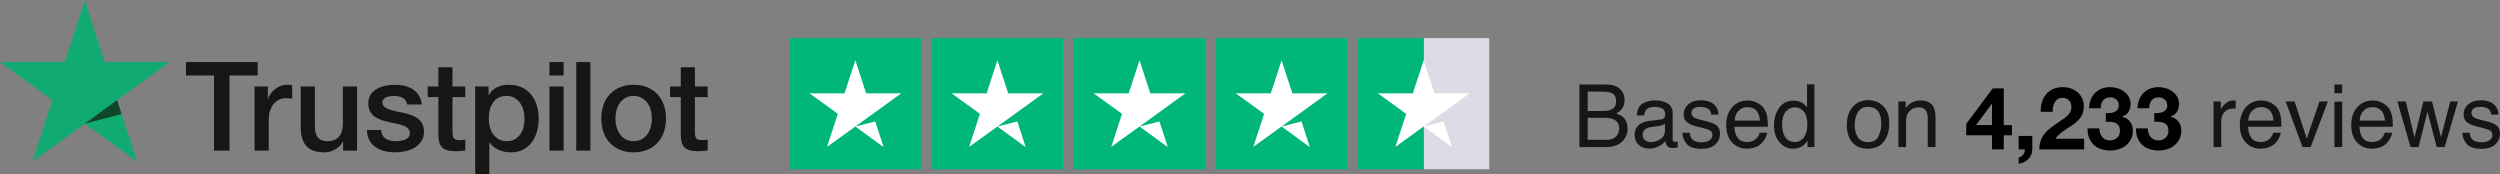 <svg xmlns="http://www.w3.org/2000/svg" xmlns:xlink="http://www.w3.org/1999/xlink" width="459px" height="32px" viewBox="0 0 459 32"><rect x="0" y="0" width="459" height="32" fill="#808080" stroke="none"/><title>tp-desktop</title><desc>Created with Sketch.</desc><g id="Page-1" stroke="none" stroke-width="1" fill="none" fill-rule="evenodd"><g id="tp-desktop"><g id="Trustpilot_ratings_5star-RGB" transform="translate(144.6, 7)"><g id="Group-12" transform="translate(0.4, 0)"><polygon id="Fill-1" fill="#00B67A" points="0 24.08 24.08 24.08 24.08 0 0 0"></polygon><polygon id="Fill-2" fill="#00B67A" points="26.087 24.08 50.166 24.08 50.166 0 26.087 0"></polygon><polygon id="Fill-3" fill="#00B67A" points="52.174 24.08 76.254 24.08 76.254 0 52.174 0"></polygon><polygon id="Fill-4" fill="#00B67A" points="78.26 24.08 102.34 24.08 102.34 0 78.26 0"></polygon><polygon id="Fill-5" fill="#DCDCE6" points="116.387 24.08 128.427 24.08 128.427 0 116.387 0"></polygon><polygon id="Fill-6" fill="#00B67A" points="104.347 24.08 116.387 24.08 116.387 0 104.347 0"></polygon><path d="M20.468,10.134 L14.021,10.134 L12.04,4.064 L10.058,10.134 L3.612,10.134 L8.829,13.897 L6.847,19.967 L12.065,16.204 L15.276,13.897 L20.468,10.134 Z M12.04,16.23 L15.702,15.301 L17.232,20.017 L12.04,16.23 Z" id="Fill-7" fill="#FFFFFF"></path><path d="M46.555,10.134 L40.109,10.134 L38.127,4.064 L36.146,10.134 L29.699,10.134 L34.916,13.897 L32.935,19.967 L38.152,16.204 L41.363,13.897 L46.555,10.134 Z M38.127,16.23 L41.789,15.301 L43.32,20.017 L38.127,16.23 Z" id="Fill-8" fill="#FFFFFF"></path><path d="M72.642,10.134 L66.196,10.134 L64.214,4.064 L62.232,10.134 L55.786,10.134 L61.003,13.897 L59.022,19.967 L64.239,16.204 L67.45,13.897 L72.642,10.134 Z M64.214,16.23 L67.876,15.301 L69.407,20.017 L64.214,16.23 Z" id="Fill-9" fill="#FFFFFF"></path><path d="M98.729,10.134 L92.282,10.134 L90.3,4.064 L88.319,10.134 L81.873,10.134 L87.09,13.897 L85.108,19.967 L90.326,16.204 L93.537,13.897 L98.729,10.134 Z M90.3,16.23 L93.962,15.301 L95.493,20.017 L90.3,16.23 Z" id="Fill-10" fill="#FFFFFF"></path><path d="M124.816,10.134 L118.369,10.134 L116.387,4.064 L114.406,10.134 L107.96,10.134 L113.177,13.897 L111.195,19.967 L116.413,16.204 L119.624,13.897 L124.816,10.134 Z M116.387,16.23 L120.049,15.301 L121.58,20.017 L116.387,16.23 Z" id="Fill-11" fill="#FFFFFF"></path></g></g><path d="M294.331,20.375 C294.987,20.375 295.498,20.284 295.862,20.102 C296.435,19.815 296.722,19.299 296.722,18.555 C296.722,17.805 296.417,17.299 295.808,17.039 C295.464,16.893 294.954,16.82 294.277,16.82 L291.503,16.82 L291.503,20.375 L294.331,20.375 Z M294.855,25.672 C295.808,25.672 296.487,25.396 296.894,24.844 C297.149,24.495 297.277,24.073 297.277,23.578 C297.277,22.745 296.904,22.177 296.159,21.875 C295.764,21.714 295.24,21.633 294.589,21.633 L291.503,21.633 L291.503,25.672 L294.855,25.672 Z M289.98,15.523 L294.909,15.523 C296.253,15.523 297.209,15.924 297.777,16.727 C298.11,17.201 298.277,17.747 298.277,18.367 C298.277,19.091 298.071,19.685 297.659,20.148 C297.446,20.393 297.139,20.617 296.737,20.82 C297.326,21.044 297.766,21.297 298.058,21.578 C298.573,22.078 298.831,22.768 298.831,23.648 C298.831,24.388 298.599,25.057 298.136,25.656 C297.443,26.552 296.342,27 294.831,27 L289.98,27 L289.98,15.523 Z M301.581,24.773 C301.581,25.18 301.73,25.5 302.027,25.734 C302.323,25.969 302.675,26.086 303.081,26.086 C303.576,26.086 304.055,25.971 304.519,25.742 C305.3,25.362 305.691,24.74 305.691,23.875 L305.691,22.742 C305.519,22.852 305.297,22.943 305.027,23.016 C304.756,23.089 304.49,23.141 304.23,23.172 L303.378,23.281 C302.868,23.349 302.485,23.456 302.23,23.602 C301.797,23.846 301.581,24.237 301.581,24.773 Z M304.987,21.93 C305.31,21.888 305.527,21.753 305.636,21.523 C305.698,21.398 305.73,21.219 305.73,20.984 C305.73,20.505 305.559,20.158 305.218,19.941 C304.877,19.725 304.389,19.617 303.753,19.617 C303.019,19.617 302.498,19.815 302.191,20.211 C302.019,20.43 301.907,20.755 301.855,21.187 L300.542,21.187 C300.568,20.156 300.903,19.439 301.546,19.035 C302.189,18.632 302.935,18.43 303.784,18.43 C304.769,18.43 305.568,18.617 306.183,18.992 C306.792,19.367 307.097,19.951 307.097,20.742 L307.097,25.562 C307.097,25.708 307.127,25.826 307.187,25.914 C307.247,26.003 307.373,26.047 307.566,26.047 C307.628,26.047 307.698,26.043 307.777,26.035 C307.855,26.027 307.938,26.016 308.027,26 L308.027,27.039 C307.808,27.102 307.641,27.141 307.527,27.156 C307.412,27.172 307.256,27.18 307.058,27.18 C306.573,27.18 306.222,27.008 306.003,26.664 C305.889,26.482 305.808,26.224 305.761,25.891 C305.474,26.266 305.063,26.591 304.527,26.867 C303.99,27.143 303.399,27.281 302.753,27.281 C301.977,27.281 301.343,27.046 300.851,26.574 C300.359,26.103 300.112,25.513 300.112,24.805 C300.112,24.029 300.355,23.427 300.839,23 C301.323,22.573 301.959,22.31 302.745,22.211 L304.987,21.93 Z M310.237,24.375 C310.279,24.844 310.396,25.203 310.589,25.453 C310.943,25.906 311.558,26.133 312.433,26.133 C312.954,26.133 313.412,26.02 313.808,25.793 C314.204,25.566 314.402,25.216 314.402,24.742 C314.402,24.383 314.243,24.109 313.925,23.922 C313.722,23.807 313.321,23.674 312.722,23.523 L311.605,23.242 C310.891,23.065 310.365,22.867 310.027,22.648 C309.422,22.268 309.12,21.742 309.12,21.07 C309.12,20.279 309.405,19.638 309.976,19.148 C310.546,18.659 311.313,18.414 312.277,18.414 C313.537,18.414 314.446,18.784 315.003,19.523 C315.352,19.992 315.521,20.497 315.511,21.039 L314.183,21.039 C314.157,20.721 314.045,20.432 313.847,20.172 C313.524,19.802 312.964,19.617 312.167,19.617 C311.636,19.617 311.234,19.719 310.96,19.922 C310.687,20.125 310.55,20.393 310.55,20.727 C310.55,21.091 310.73,21.383 311.089,21.602 C311.297,21.732 311.605,21.846 312.011,21.945 L312.941,22.172 C313.951,22.417 314.628,22.654 314.972,22.883 C315.519,23.242 315.792,23.807 315.792,24.578 C315.792,25.323 315.51,25.966 314.945,26.508 C314.379,27.049 313.519,27.32 312.362,27.32 C311.118,27.32 310.236,27.038 309.718,26.473 C309.2,25.908 308.922,25.208 308.886,24.375 L310.237,24.375 Z M320.886,18.445 C321.48,18.445 322.055,18.585 322.612,18.863 C323.17,19.142 323.594,19.503 323.886,19.945 C324.167,20.367 324.355,20.859 324.448,21.422 C324.532,21.807 324.573,22.422 324.573,23.266 L318.441,23.266 C318.467,24.115 318.667,24.796 319.042,25.309 C319.417,25.822 319.998,26.078 320.784,26.078 C321.519,26.078 322.105,25.836 322.542,25.352 C322.792,25.07 322.969,24.745 323.073,24.375 L324.456,24.375 C324.42,24.682 324.299,25.025 324.093,25.402 C323.887,25.78 323.657,26.089 323.402,26.328 C322.974,26.745 322.446,27.026 321.816,27.172 C321.477,27.255 321.094,27.297 320.667,27.297 C319.625,27.297 318.743,26.918 318.019,26.16 C317.295,25.402 316.933,24.341 316.933,22.977 C316.933,21.633 317.297,20.542 318.027,19.703 C318.756,18.865 319.709,18.445 320.886,18.445 Z M323.128,22.148 C323.071,21.539 322.938,21.052 322.73,20.687 C322.344,20.01 321.701,19.672 320.8,19.672 C320.154,19.672 319.612,19.905 319.175,20.371 C318.737,20.837 318.506,21.43 318.48,22.148 L323.128,22.148 Z M327.191,22.914 C327.191,23.81 327.381,24.56 327.761,25.164 C328.141,25.768 328.75,26.07 329.589,26.07 C330.24,26.07 330.775,25.79 331.195,25.23 C331.614,24.671 331.823,23.867 331.823,22.82 C331.823,21.763 331.607,20.98 331.175,20.473 C330.743,19.965 330.209,19.711 329.573,19.711 C328.865,19.711 328.291,19.982 327.851,20.523 C327.411,21.065 327.191,21.862 327.191,22.914 Z M329.308,18.484 C329.948,18.484 330.485,18.62 330.917,18.891 C331.167,19.047 331.451,19.32 331.769,19.711 L331.769,15.484 L333.12,15.484 L333.12,27 L331.855,27 L331.855,25.836 C331.527,26.352 331.139,26.724 330.691,26.953 C330.243,27.182 329.73,27.297 329.152,27.297 C328.219,27.297 327.412,26.905 326.73,26.121 C326.047,25.337 325.706,24.294 325.706,22.992 C325.706,21.773 326.017,20.717 326.64,19.824 C327.262,18.931 328.152,18.484 329.308,18.484 Z M342.964,26.094 C343.896,26.094 344.536,25.741 344.882,25.035 C345.228,24.329 345.402,23.544 345.402,22.68 C345.402,21.898 345.277,21.263 345.027,20.773 C344.631,20.003 343.948,19.617 342.98,19.617 C342.12,19.617 341.495,19.945 341.105,20.602 C340.714,21.258 340.519,22.049 340.519,22.977 C340.519,23.867 340.714,24.609 341.105,25.203 C341.495,25.797 342.115,26.094 342.964,26.094 Z M343.019,18.391 C344.097,18.391 345.008,18.75 345.753,19.469 C346.498,20.188 346.87,21.245 346.87,22.641 C346.87,23.99 346.542,25.104 345.886,25.984 C345.23,26.865 344.211,27.305 342.831,27.305 C341.68,27.305 340.766,26.915 340.089,26.137 C339.412,25.358 339.073,24.313 339.073,23 C339.073,21.594 339.43,20.474 340.144,19.641 C340.857,18.807 341.816,18.391 343.019,18.391 Z M348.542,18.633 L349.878,18.633 L349.878,19.82 C350.274,19.331 350.693,18.979 351.136,18.766 C351.579,18.552 352.071,18.445 352.612,18.445 C353.8,18.445 354.602,18.859 355.019,19.687 C355.248,20.141 355.362,20.789 355.362,21.633 L355.362,27 L353.933,27 L353.933,21.727 C353.933,21.216 353.857,20.805 353.706,20.492 C353.456,19.971 353.003,19.711 352.347,19.711 C352.014,19.711 351.74,19.745 351.527,19.812 C351.141,19.927 350.803,20.156 350.511,20.5 C350.277,20.776 350.124,21.061 350.054,21.355 C349.984,21.65 349.948,22.07 349.948,22.617 L349.948,27 L348.542,27 L348.542,18.633 Z M406.409,18.633 L407.745,18.633 L407.745,20.078 C407.855,19.797 408.123,19.454 408.55,19.051 C408.977,18.647 409.469,18.445 410.027,18.445 C410.053,18.445 410.097,18.448 410.159,18.453 C410.222,18.458 410.329,18.469 410.48,18.484 L410.48,19.969 C410.396,19.953 410.32,19.943 410.249,19.937 C410.179,19.932 410.102,19.93 410.019,19.93 C409.31,19.93 408.766,20.158 408.386,20.613 C408.006,21.069 407.816,21.594 407.816,22.187 L407.816,27 L406.409,27 L406.409,18.633 Z M415.183,18.445 C415.777,18.445 416.352,18.585 416.909,18.863 C417.467,19.142 417.891,19.503 418.183,19.945 C418.464,20.367 418.652,20.859 418.745,21.422 C418.829,21.807 418.87,22.422 418.87,23.266 L412.737,23.266 C412.764,24.115 412.964,24.796 413.339,25.309 C413.714,25.822 414.295,26.078 415.081,26.078 C415.816,26.078 416.402,25.836 416.839,25.352 C417.089,25.07 417.266,24.745 417.37,24.375 L418.753,24.375 C418.717,24.682 418.596,25.025 418.39,25.402 C418.184,25.78 417.954,26.089 417.698,26.328 C417.271,26.745 416.743,27.026 416.112,27.172 C415.774,27.255 415.391,27.297 414.964,27.297 C413.922,27.297 413.04,26.918 412.316,26.16 C411.592,25.402 411.23,24.341 411.23,22.977 C411.23,21.633 411.594,20.542 412.323,19.703 C413.053,18.865 414.006,18.445 415.183,18.445 Z M417.425,22.148 C417.368,21.539 417.235,21.052 417.027,20.687 C416.641,20.01 415.998,19.672 415.097,19.672 C414.451,19.672 413.909,19.905 413.472,20.371 C413.034,20.837 412.803,21.43 412.777,22.148 L417.425,22.148 Z M421.284,18.633 L423.519,25.445 L425.855,18.633 L427.394,18.633 L424.237,27 L422.737,27 L419.652,18.633 L421.284,18.633 Z M428.597,18.672 L430.027,18.672 L430.027,27 L428.597,27 L428.597,18.672 Z M428.597,15.523 L430.027,15.523 L430.027,17.117 L428.597,17.117 L428.597,15.523 Z M435.636,18.445 C436.23,18.445 436.805,18.585 437.362,18.863 C437.92,19.142 438.344,19.503 438.636,19.945 C438.917,20.367 439.105,20.859 439.198,21.422 C439.282,21.807 439.323,22.422 439.323,23.266 L433.191,23.266 C433.217,24.115 433.417,24.796 433.792,25.309 C434.167,25.822 434.748,26.078 435.534,26.078 C436.269,26.078 436.855,25.836 437.292,25.352 C437.542,25.07 437.719,24.745 437.823,24.375 L439.206,24.375 C439.17,24.682 439.049,25.025 438.843,25.402 C438.637,25.78 438.407,26.089 438.152,26.328 C437.724,26.745 437.196,27.026 436.566,27.172 C436.227,27.255 435.844,27.297 435.417,27.297 C434.375,27.297 433.493,26.918 432.769,26.16 C432.045,25.402 431.683,24.341 431.683,22.977 C431.683,21.633 432.047,20.542 432.777,19.703 C433.506,18.865 434.459,18.445 435.636,18.445 Z M437.878,22.148 C437.821,21.539 437.688,21.052 437.48,20.687 C437.094,20.01 436.451,19.672 435.55,19.672 C434.904,19.672 434.362,19.905 433.925,20.371 C433.487,20.837 433.256,21.43 433.23,22.148 L437.878,22.148 Z M441.698,18.633 L443.308,25.227 L444.941,18.633 L446.519,18.633 L448.159,25.187 L449.87,18.633 L451.277,18.633 L448.847,27 L447.386,27 L445.683,20.523 L444.034,27 L442.573,27 L440.159,18.633 L441.698,18.633 Z M453.441,24.375 C453.482,24.844 453.599,25.203 453.792,25.453 C454.146,25.906 454.761,26.133 455.636,26.133 C456.157,26.133 456.615,26.02 457.011,25.793 C457.407,25.566 457.605,25.216 457.605,24.742 C457.605,24.383 457.446,24.109 457.128,23.922 C456.925,23.807 456.524,23.674 455.925,23.523 L454.808,23.242 C454.094,23.065 453.568,22.867 453.23,22.648 C452.625,22.268 452.323,21.742 452.323,21.07 C452.323,20.279 452.609,19.638 453.179,19.148 C453.749,18.659 454.516,18.414 455.48,18.414 C456.74,18.414 457.649,18.784 458.206,19.523 C458.555,19.992 458.724,20.497 458.714,21.039 L457.386,21.039 C457.36,20.721 457.248,20.432 457.05,20.172 C456.727,19.802 456.167,19.617 455.37,19.617 C454.839,19.617 454.437,19.719 454.163,19.922 C453.89,20.125 453.753,20.393 453.753,20.727 C453.753,21.091 453.933,21.383 454.292,21.602 C454.5,21.732 454.808,21.846 455.214,21.945 L456.144,22.172 C457.154,22.417 457.831,22.654 458.175,22.883 C458.722,23.242 458.995,23.807 458.995,24.578 C458.995,25.323 458.713,25.966 458.148,26.508 C457.583,27.049 456.722,27.32 455.566,27.32 C454.321,27.32 453.439,27.038 452.921,26.473 C452.403,25.908 452.125,25.208 452.089,24.375 L453.441,24.375 Z" id="Basedon2,560reviews" fill="#161616" fill-rule="nonzero"></path><g id="Trustpilot_brandmark_gr-blk_RGB" fill-rule="nonzero"><g id="Group-4"><path d="M123.031,15.881 L124.989,15.881 L124.989,12.352 L127.585,12.352 L127.585,15.881 L129.929,15.881 L129.929,17.816 L127.585,17.816 L127.585,24.1 C127.585,24.373 127.596,24.608 127.619,24.806 C127.642,25.003 127.695,25.17 127.779,25.306 C127.861,25.443 127.986,25.545 128.154,25.614 C128.321,25.682 128.548,25.716 128.837,25.716 C129.02,25.716 129.201,25.713 129.383,25.705 C129.566,25.697 129.748,25.671 129.929,25.625 L129.929,27.629 C129.641,27.659 129.36,27.689 129.087,27.72 C128.814,27.75 128.533,27.765 128.245,27.765 C127.562,27.765 127.011,27.701 126.594,27.572 C126.176,27.443 125.851,27.253 125.615,27.003 C125.38,26.752 125.221,26.437 125.137,26.058 C125.053,25.679 125.004,25.246 124.989,24.76 L124.989,17.816 L123.031,17.816 L123.031,15.881 Z M116.338,25.921 C116.915,25.921 117.416,25.8 117.84,25.557 C118.266,25.314 118.614,24.996 118.889,24.601 C119.162,24.206 119.362,23.762 119.491,23.269 C119.62,22.776 119.685,22.271 119.685,21.755 C119.685,21.254 119.62,20.753 119.491,20.252 C119.362,19.751 119.162,19.307 118.889,18.92 C118.614,18.533 118.266,18.218 117.84,17.975 C117.416,17.733 116.915,17.611 116.338,17.611 C115.761,17.611 115.261,17.733 114.835,17.975 C114.41,18.218 114.061,18.533 113.788,18.92 C113.515,19.307 113.314,19.751 113.185,20.252 C113.056,20.753 112.991,21.254 112.991,21.755 C112.991,22.271 113.056,22.776 113.185,23.269 C113.314,23.762 113.515,24.206 113.788,24.601 C114.061,24.996 114.41,25.314 114.835,25.557 C115.261,25.8 115.761,25.921 116.338,25.921 Z M116.338,27.97 C115.397,27.97 114.558,27.814 113.822,27.503 C113.086,27.193 112.464,26.764 111.955,26.217 C111.447,25.671 111.06,25.018 110.794,24.259 C110.529,23.5 110.396,22.665 110.396,21.755 C110.396,20.859 110.529,20.032 110.794,19.273 C111.06,18.514 111.447,17.862 111.955,17.315 C112.464,16.769 113.086,16.34 113.822,16.029 C114.558,15.718 115.397,15.562 116.338,15.562 C117.279,15.562 118.118,15.718 118.854,16.029 C119.589,16.34 120.212,16.769 120.72,17.315 C121.23,17.862 121.616,18.514 121.882,19.273 C122.147,20.032 122.28,20.859 122.28,21.755 C122.28,22.665 122.147,23.5 121.882,24.259 C121.616,25.018 121.23,25.671 120.72,26.217 C120.212,26.764 119.589,27.193 118.854,27.503 C118.118,27.814 117.279,27.97 116.338,27.97 Z M105.797,27.651 L108.392,27.651 L108.392,11.396 L105.797,11.396 L105.797,27.651 Z M100.882,27.651 L103.478,27.651 L103.478,15.881 L100.882,15.881 L100.882,27.651 Z M100.882,13.855 L103.478,13.855 L103.478,11.396 L100.882,11.396 L100.882,13.855 Z M96.306,21.778 C96.306,21.246 96.238,20.73 96.101,20.229 C95.965,19.729 95.76,19.285 95.486,18.898 C95.213,18.51 94.872,18.2 94.462,17.964 C94.052,17.729 93.582,17.611 93.05,17.611 C91.957,17.611 91.134,17.991 90.58,18.749 C90.026,19.509 89.749,20.518 89.749,21.778 C89.749,22.369 89.821,22.92 89.965,23.428 C90.109,23.937 90.326,24.373 90.614,24.737 C90.902,25.102 91.248,25.39 91.65,25.602 C92.052,25.815 92.519,25.921 93.05,25.921 C93.642,25.921 94.143,25.8 94.553,25.557 C94.963,25.314 95.3,24.999 95.566,24.612 C95.832,24.225 96.021,23.785 96.135,23.292 C96.249,22.798 96.306,22.294 96.306,21.778 Z M87.245,15.881 L89.704,15.881 L89.704,17.475 L89.749,17.475 C90.113,16.792 90.622,16.302 91.274,16.006 C91.927,15.71 92.633,15.562 93.392,15.562 C94.318,15.562 95.126,15.726 95.817,16.052 C96.507,16.378 97.08,16.826 97.535,17.395 C97.991,17.964 98.332,18.628 98.56,19.387 C98.788,20.146 98.901,20.958 98.901,21.823 C98.901,22.612 98.799,23.379 98.594,24.122 C98.389,24.866 98.078,25.523 97.661,26.092 C97.243,26.661 96.716,27.117 96.078,27.458 C95.441,27.799 94.69,27.97 93.824,27.97 C93.445,27.97 93.065,27.936 92.686,27.868 C92.306,27.799 91.942,27.689 91.593,27.538 C91.244,27.386 90.922,27.193 90.626,26.957 C90.33,26.722 90.083,26.445 89.886,26.126 L89.84,26.126 L89.84,32 L87.245,32 L87.245,15.881 Z M78.525,15.881 L80.483,15.881 L80.483,12.352 L83.079,12.352 L83.079,15.881 L85.424,15.881 L85.424,17.816 L83.079,17.816 L83.079,24.1 C83.079,24.373 83.09,24.608 83.113,24.806 C83.135,25.003 83.188,25.17 83.272,25.306 C83.355,25.443 83.481,25.545 83.648,25.614 C83.815,25.682 84.042,25.716 84.331,25.716 C84.513,25.716 84.695,25.713 84.877,25.705 C85.059,25.697 85.241,25.671 85.424,25.625 L85.424,27.629 C85.135,27.659 84.854,27.689 84.581,27.72 C84.308,27.75 84.027,27.765 83.739,27.765 C83.056,27.765 82.505,27.701 82.088,27.572 C81.671,27.443 81.344,27.253 81.109,27.003 C80.874,26.752 80.714,26.437 80.631,26.058 C80.548,25.679 80.498,25.246 80.483,24.76 L80.483,17.816 L78.525,17.816 L78.525,15.881 Z M69.965,23.872 C70.041,24.631 70.329,25.162 70.83,25.466 C71.331,25.77 71.93,25.921 72.629,25.921 C72.871,25.921 73.148,25.902 73.46,25.864 C73.77,25.827 74.063,25.754 74.336,25.648 C74.609,25.542 74.833,25.386 75.008,25.181 C75.182,24.976 75.262,24.707 75.247,24.373 C75.231,24.039 75.11,23.766 74.883,23.553 C74.655,23.341 74.362,23.17 74.006,23.041 C73.649,22.912 73.243,22.802 72.788,22.711 C72.333,22.62 71.869,22.521 71.399,22.415 C70.913,22.309 70.447,22.18 69.999,22.028 C69.551,21.876 69.149,21.672 68.792,21.413 C68.435,21.155 68.151,20.825 67.939,20.423 C67.726,20.021 67.62,19.524 67.62,18.932 C67.62,18.294 67.775,17.759 68.086,17.327 C68.397,16.894 68.792,16.545 69.27,16.279 C69.749,16.014 70.28,15.828 70.864,15.722 C71.448,15.616 72.006,15.562 72.537,15.562 C73.144,15.562 73.725,15.627 74.279,15.756 C74.833,15.885 75.334,16.094 75.782,16.382 C76.229,16.67 76.601,17.046 76.897,17.509 C77.193,17.972 77.379,18.53 77.455,19.182 L74.746,19.182 C74.624,18.56 74.34,18.143 73.892,17.93 C73.444,17.717 72.932,17.611 72.355,17.611 C72.173,17.611 71.957,17.626 71.706,17.657 C71.456,17.687 71.221,17.744 71.001,17.827 C70.781,17.911 70.595,18.032 70.443,18.192 C70.291,18.351 70.215,18.56 70.215,18.818 C70.215,19.137 70.325,19.395 70.545,19.592 C70.765,19.789 71.054,19.953 71.411,20.081 C71.767,20.211 72.173,20.32 72.629,20.412 C73.084,20.503 73.554,20.601 74.04,20.708 C74.51,20.814 74.974,20.943 75.429,21.095 C75.884,21.246 76.29,21.451 76.647,21.709 C77.003,21.967 77.292,22.294 77.512,22.688 C77.732,23.083 77.842,23.569 77.842,24.145 C77.842,24.844 77.683,25.436 77.364,25.921 C77.045,26.407 76.632,26.802 76.123,27.105 C75.615,27.409 75.049,27.629 74.427,27.765 C73.805,27.902 73.19,27.97 72.583,27.97 C71.839,27.97 71.152,27.887 70.523,27.72 C69.893,27.553 69.346,27.299 68.883,26.957 C68.42,26.616 68.056,26.191 67.791,25.682 C67.525,25.174 67.384,24.57 67.369,23.872 L69.965,23.872 Z M65.548,27.651 L62.998,27.651 L62.998,26.012 L62.953,26.012 C62.634,26.604 62.159,27.079 61.53,27.435 C60.9,27.792 60.259,27.97 59.606,27.97 C58.058,27.97 56.938,27.587 56.248,26.82 C55.557,26.054 55.212,24.897 55.212,23.348 L55.212,15.881 L57.807,15.881 L57.807,23.098 C57.807,24.13 58.005,24.859 58.399,25.284 C58.794,25.709 59.348,25.921 60.061,25.921 C60.608,25.921 61.063,25.838 61.427,25.671 C61.792,25.504 62.088,25.28 62.315,24.999 C62.543,24.718 62.706,24.381 62.805,23.986 C62.903,23.591 62.953,23.166 62.953,22.711 L62.953,15.881 L65.548,15.881 L65.548,27.651 Z M46.739,15.881 L49.176,15.881 L49.176,18.158 L49.221,18.158 C49.297,17.839 49.445,17.528 49.665,17.224 C49.885,16.921 50.151,16.644 50.462,16.393 C50.773,16.143 51.118,15.942 51.498,15.79 C51.877,15.638 52.264,15.562 52.659,15.562 C52.962,15.562 53.171,15.57 53.285,15.585 C53.399,15.6 53.516,15.616 53.638,15.631 L53.638,18.135 C53.456,18.105 53.27,18.078 53.08,18.055 C52.89,18.032 52.704,18.021 52.522,18.021 C52.082,18.021 51.669,18.109 51.282,18.283 C50.895,18.458 50.557,18.715 50.268,19.057 C49.98,19.398 49.752,19.82 49.585,20.32 C49.418,20.821 49.335,21.398 49.335,22.051 L49.335,27.651 L46.739,27.651 L46.739,15.881 Z M34.15,11.396 L47.309,11.396 L47.309,13.855 L42.141,13.855 L42.141,27.651 L39.295,27.651 L39.295,13.855 L34.15,13.855 L34.15,11.396 L34.15,11.396 Z" id="Fill-1" fill="#161615"></path><polyline id="Fill-3" fill="#11AA73" points="31.119 11.396 19.232 11.394 15.56 0.089 11.888 11.393 0 11.391 9.618 18.38 5.945 29.686 15.561 22.699 25.174 29.686 21.503 18.383 31.119 11.396"></polyline></g><polyline id="Fill-5" fill="#114728" points="22.335 20.945 21.503 18.383 15.561 22.699 22.335 20.945"></polyline></g><g id="Group-13" transform="translate(361, 15)" fill="#000000"><g id="Group-12" transform="translate(0, 0.064)"><path d="M4.864,1.16 L-0.001,7.689 L-0.001,9.768 L4.737,9.768 L4.737,12.361 L6.896,12.361 L6.896,9.768 L8.383,9.768 L8.383,7.896 L6.896,7.896 L6.896,1.16 L4.864,1.16 Z M4.689,4.008 L4.737,4.008 L4.737,7.896 L1.792,7.896 L4.689,4.008 Z" id="Fill-1"></path><path d="M12.129,9.896 L12.129,12.36 C12.129,12.722 12.062,13.056 11.929,13.36 C11.795,13.664 11.616,13.928 11.393,14.152 C11.169,14.376 10.904,14.56 10.601,14.704 C10.297,14.848 9.974,14.946 9.633,15 L9.633,13.848 C9.793,13.816 9.944,13.752 10.089,13.656 C10.233,13.56 10.358,13.445 10.465,13.312 C10.571,13.178 10.651,13.029 10.705,12.864 C10.758,12.698 10.779,12.53 10.769,12.36 L9.616,12.36 L9.616,9.896 L12.129,9.896 Z" id="Fill-2"></path><path d="M13.905,3.68 C14.075,3.131 14.331,2.651 14.673,2.24 C15.013,1.83 15.443,1.51 15.961,1.28 C16.478,1.051 17.073,0.936 17.745,0.936 C18.257,0.936 18.745,1.016 19.209,1.176 C19.673,1.336 20.081,1.566 20.432,1.864 C20.785,2.163 21.064,2.531 21.272,2.968 C21.48,3.406 21.585,3.896 21.585,4.44 C21.585,5.006 21.494,5.491 21.312,5.896 C21.132,6.302 20.891,6.661 20.592,6.976 C20.294,7.291 19.955,7.576 19.577,7.832 C19.198,8.088 18.816,8.342 18.432,8.592 C18.049,8.843 17.676,9.112 17.312,9.4 C16.95,9.688 16.63,10.024 16.352,10.408 L21.648,10.408 L21.648,12.36 L13.425,12.36 C13.425,11.71 13.518,11.144 13.705,10.664 C13.891,10.184 14.144,9.755 14.465,9.376 C14.785,8.998 15.161,8.648 15.592,8.328 C16.024,8.008 16.48,7.683 16.961,7.352 C17.206,7.181 17.468,7.008 17.745,6.832 C18.022,6.656 18.275,6.462 18.505,6.248 C18.734,6.035 18.926,5.795 19.081,5.528 C19.235,5.262 19.312,4.958 19.312,4.616 C19.312,4.072 19.155,3.648 18.841,3.344 C18.526,3.04 18.123,2.888 17.633,2.888 C17.301,2.888 17.022,2.966 16.793,3.12 C16.563,3.275 16.379,3.478 16.241,3.728 C16.102,3.979 16.003,4.256 15.945,4.56 C15.885,4.864 15.856,5.166 15.856,5.464 L13.68,5.464 C13.659,4.824 13.734,4.23 13.905,3.68" id="Fill-4"></path><path d="M26.416,5.688 C26.693,5.667 26.952,5.605 27.192,5.504 C27.433,5.403 27.63,5.256 27.784,5.064 C27.938,4.872 28.017,4.616 28.017,4.296 C28.017,3.816 27.856,3.448 27.536,3.192 C27.217,2.936 26.849,2.808 26.433,2.808 C25.856,2.808 25.422,2.998 25.128,3.376 C24.835,3.754 24.693,4.232 24.704,4.808 L22.544,4.808 C22.565,4.232 22.67,3.707 22.856,3.232 C23.043,2.757 23.305,2.349 23.641,2.008 C23.977,1.667 24.379,1.403 24.849,1.216 C25.317,1.029 25.841,0.936 26.416,0.936 C26.864,0.936 27.312,1.002 27.761,1.136 C28.208,1.27 28.611,1.469 28.969,1.736 C29.325,2.002 29.616,2.328 29.841,2.712 C30.064,3.096 30.177,3.539 30.177,4.04 C30.177,4.584 30.046,5.064 29.784,5.48 C29.522,5.896 29.131,6.179 28.608,6.328 L28.608,6.36 C29.227,6.499 29.712,6.797 30.064,7.256 C30.416,7.715 30.593,8.264 30.593,8.904 C30.593,9.491 30.478,10.013 30.248,10.472 C30.019,10.931 29.712,11.314 29.328,11.624 C28.944,11.934 28.502,12.168 28,12.328 C27.499,12.488 26.977,12.568 26.433,12.568 C25.803,12.568 25.229,12.477 24.712,12.296 C24.195,12.115 23.755,11.851 23.393,11.504 C23.029,11.157 22.75,10.733 22.553,10.232 C22.354,9.73 22.262,9.155 22.272,8.504 L24.433,8.504 C24.443,8.803 24.491,9.088 24.576,9.36 C24.662,9.632 24.784,9.867 24.944,10.064 C25.104,10.261 25.305,10.418 25.544,10.536 C25.784,10.653 26.069,10.712 26.4,10.712 C26.912,10.712 27.345,10.555 27.696,10.24 C28.049,9.925 28.225,9.496 28.225,8.952 C28.225,8.525 28.142,8.2 27.977,7.976 C27.811,7.752 27.601,7.589 27.345,7.488 C27.088,7.387 26.809,7.328 26.504,7.312 C26.2,7.296 25.909,7.288 25.633,7.288 L25.633,5.688 C25.878,5.709 26.139,5.709 26.416,5.688" id="Fill-7"></path><path d="M35.312,5.688 C35.59,5.667 35.849,5.605 36.089,5.504 C36.33,5.403 36.526,5.256 36.681,5.064 C36.834,4.872 36.913,4.616 36.913,4.296 C36.913,3.816 36.752,3.448 36.432,3.192 C36.114,2.936 35.745,2.808 35.33,2.808 C34.752,2.808 34.319,2.998 34.025,3.376 C33.731,3.754 33.59,4.232 33.6,4.808 L31.441,4.808 C31.462,4.232 31.567,3.707 31.753,3.232 C31.939,2.757 32.202,2.349 32.538,2.008 C32.873,1.667 33.276,1.403 33.745,1.216 C34.214,1.029 34.737,0.936 35.312,0.936 C35.761,0.936 36.209,1.002 36.657,1.136 C37.105,1.27 37.508,1.469 37.865,1.736 C38.221,2.002 38.513,2.328 38.737,2.712 C38.961,3.096 39.074,3.539 39.074,4.04 C39.074,4.584 38.943,5.064 38.681,5.48 C38.419,5.896 38.028,6.179 37.505,6.328 L37.505,6.36 C38.123,6.499 38.608,6.797 38.961,7.256 C39.312,7.715 39.489,8.264 39.489,8.904 C39.489,9.491 39.374,10.013 39.145,10.472 C38.916,10.931 38.608,11.314 38.224,11.624 C37.84,11.934 37.398,12.168 36.897,12.328 C36.395,12.488 35.873,12.568 35.33,12.568 C34.7,12.568 34.126,12.477 33.608,12.296 C33.092,12.115 32.651,11.851 32.289,11.504 C31.925,11.157 31.646,10.733 31.45,10.232 C31.25,9.73 31.159,9.155 31.169,8.504 L33.33,8.504 C33.34,8.803 33.388,9.088 33.472,9.36 C33.559,9.632 33.681,9.867 33.84,10.064 C34.001,10.261 34.202,10.418 34.441,10.536 C34.681,10.653 34.965,10.712 35.297,10.712 C35.809,10.712 36.242,10.555 36.593,10.24 C36.946,9.925 37.121,9.496 37.121,8.952 C37.121,8.525 37.038,8.2 36.873,7.976 C36.708,7.752 36.498,7.589 36.242,7.488 C35.984,7.387 35.706,7.328 35.401,7.312 C35.096,7.296 34.806,7.288 34.529,7.288 L34.529,5.688 C34.775,5.709 35.035,5.709 35.312,5.688" id="Fill-9"></path></g></g></g></g></svg>